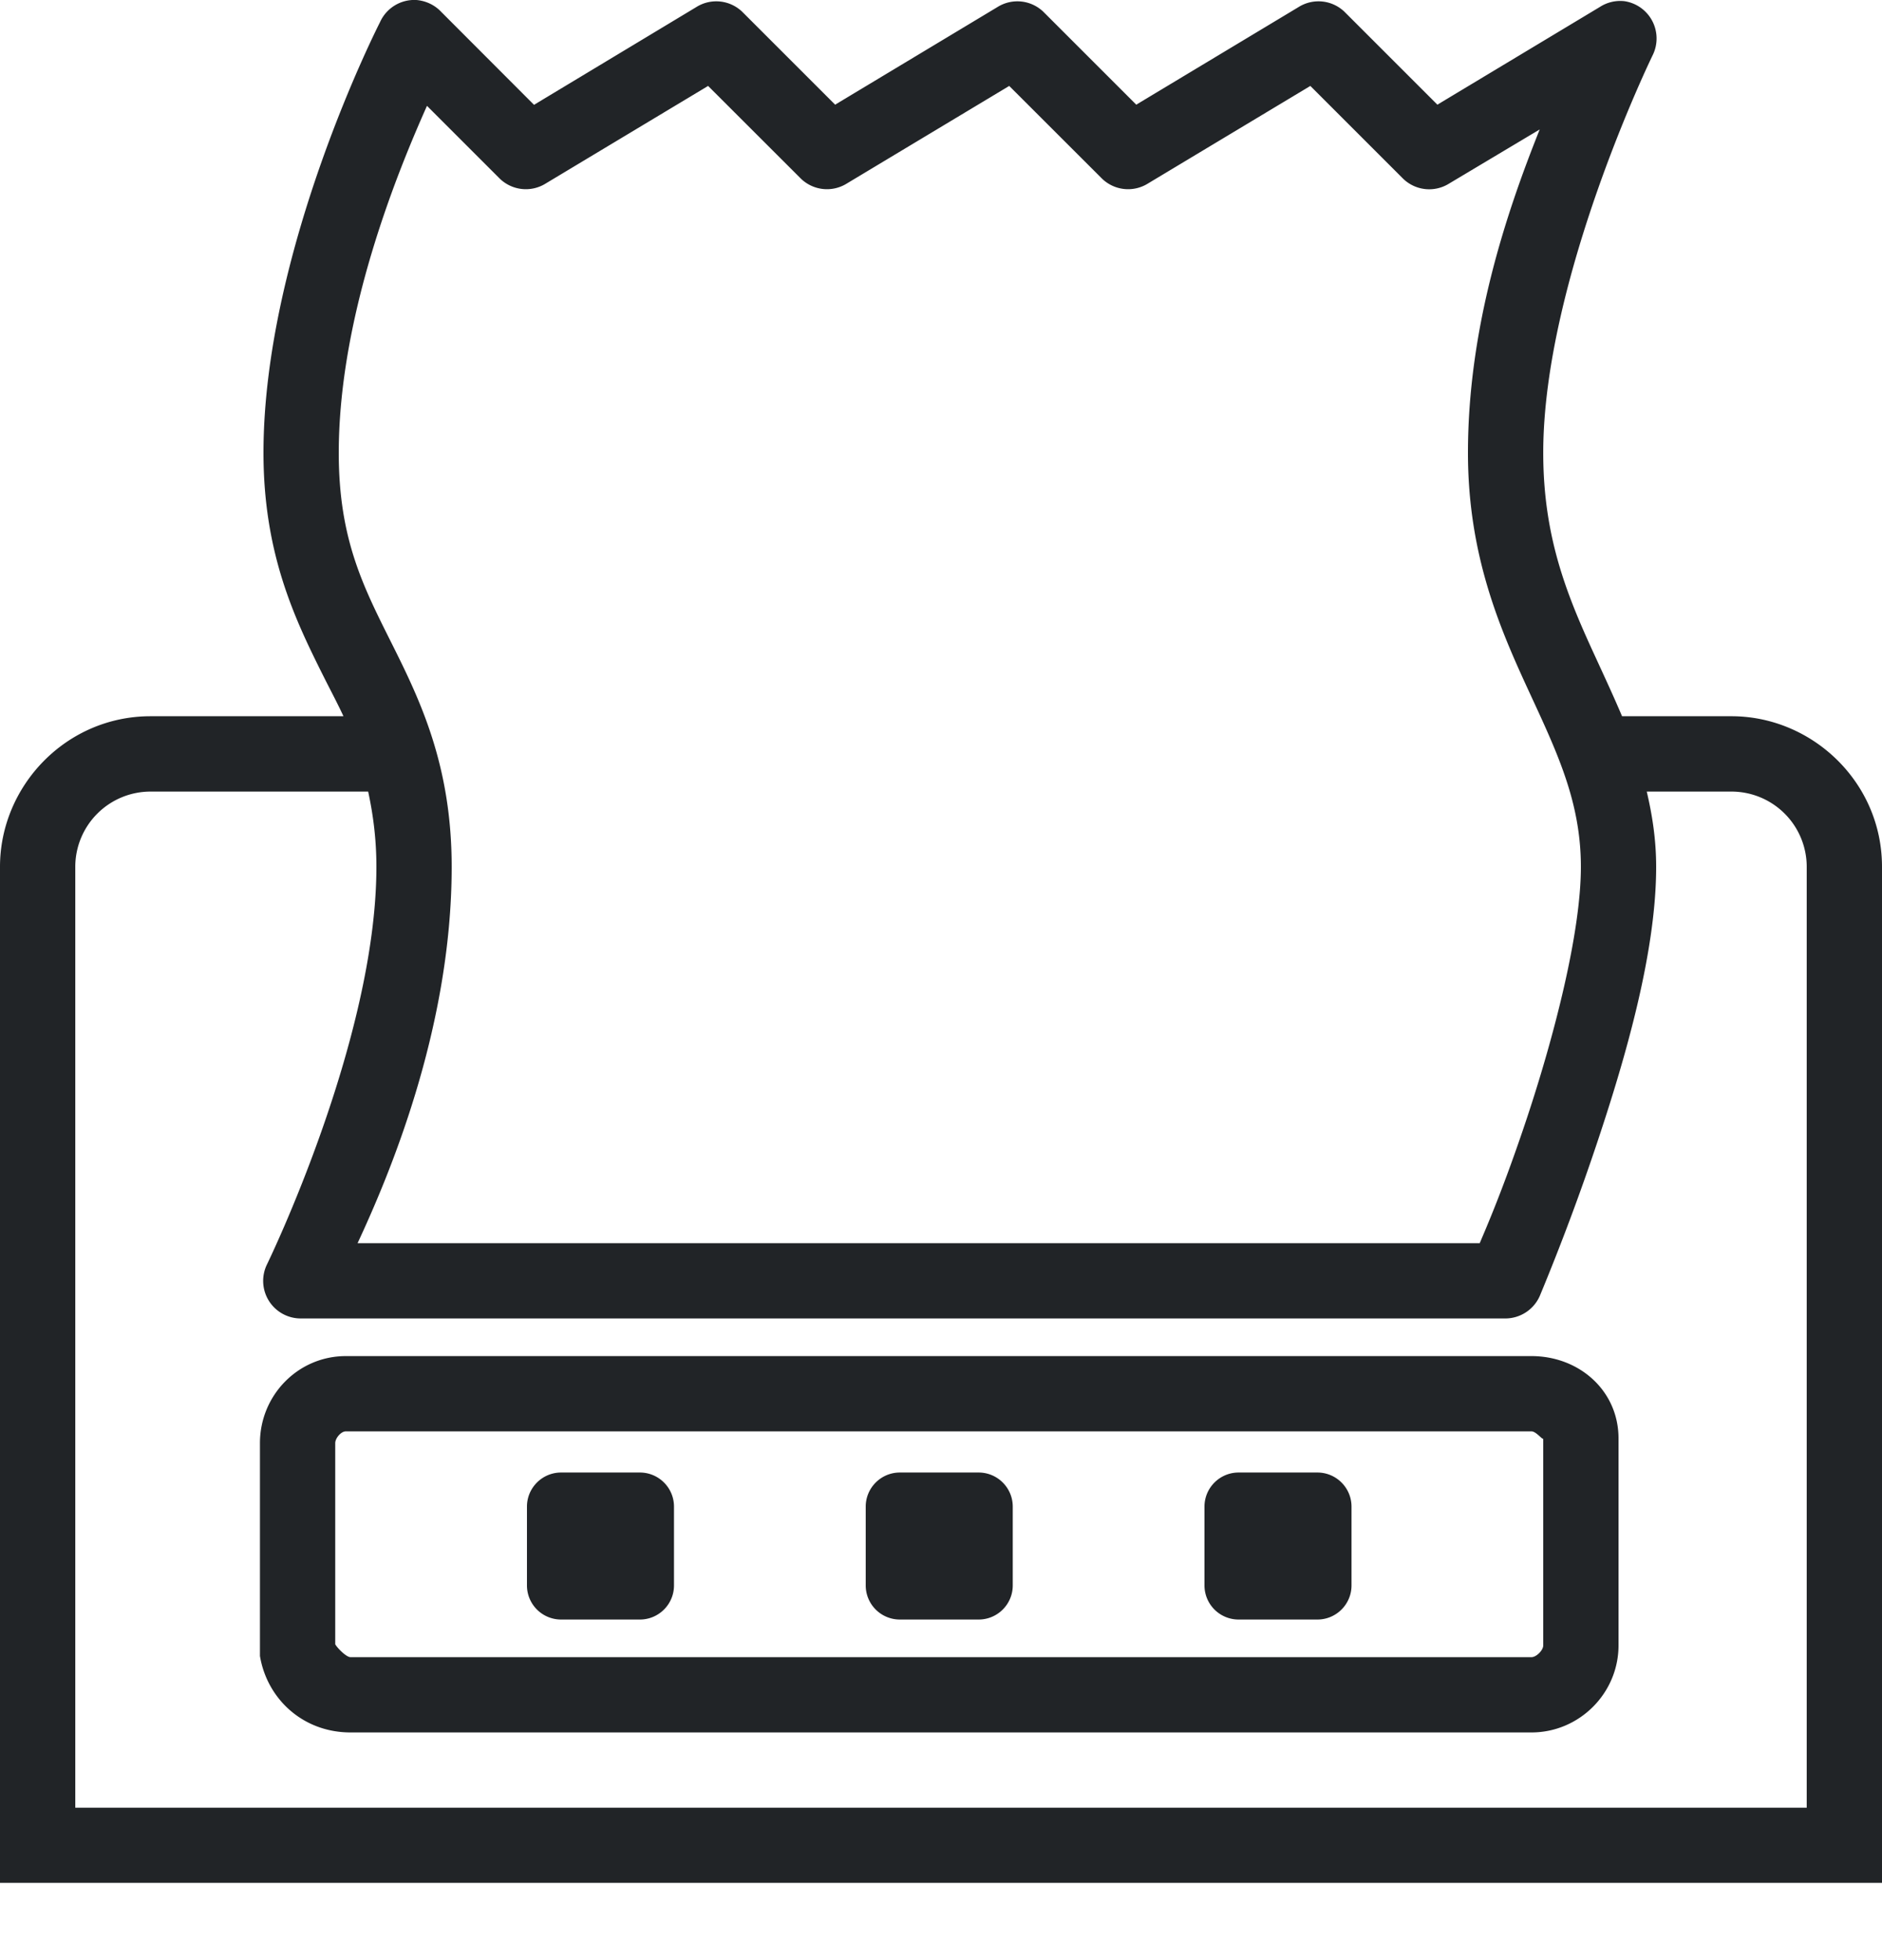 <svg width="24" height="25" viewBox="0 0 24 25" xmlns="http://www.w3.org/2000/svg">
    <path d="M5.31 0c.12.01.233.063.315.15L6.81 1.337 8.88.09a.478.478 0 0 1 .585.06l1.185 1.185L12.72.09a.478.478 0 0 1 .585.06l1.185 1.185L16.56.09a.478.478 0 0 1 .585.06l1.185 1.185L20.4.09a.48.48 0 0 1 .315-.075.481.481 0 0 1 .36.69s-1.395 2.861-1.395 5.07c0 1.104.319 1.854.675 2.625.11.24.223.482.33.735h1.395c1.028 0 1.92.84 1.92 1.92v12.96H0v-12.96c0-1.028.84-1.92 1.92-1.92h2.46c-.079-.17-.167-.334-.255-.51-.36-.72-.765-1.555-.765-2.85 0-2.591 1.485-5.49 1.485-5.49A.48.48 0 0 1 5.31 0zm11.4 1.096L14.64 2.34a.478.478 0 0 1-.585-.06L12.87 1.096 10.8 2.34a.478.478 0 0 1-.585-.06L9.03 1.096 6.96 2.34a.478.478 0 0 1-.585-.06l-.93-.93C5.1 2.125 4.32 3.985 4.32 5.776c0 1.104.315 1.71.675 2.43.36.72.765 1.554.765 2.85 0 2.087-.823 3.988-1.2 4.8h14.31c.084-.2.3-.69.6-1.59.352-1.06.69-2.37.69-3.21 0-.84-.311-1.476-.675-2.265-.364-.79-.765-1.72-.765-3.015 0-1.592.482-3.043.915-4.125l-1.155.69a.478.478 0 0 1-.585-.06L16.71 1.096zm5.37 9H21c.07.298.12.613.12.96 0 1.08-.383 2.41-.75 3.51a29.37 29.37 0 0 1-.735 1.965.481.481 0 0 1-.435.285H3.84a.479.479 0 0 1-.435-.69S4.8 13.265 4.8 11.056c0-.368-.045-.68-.105-.96H1.92a.96.96 0 0 0-.96.96v12h22.08v-12a.96.96 0 0 0-.96-.96zm-2.55 7.2c.61 0 1.11.442 1.11 1.05v2.64c0 .61-.5 1.11-1.11 1.11H4.47c-.61 0-1.065-.431-1.155-.975v-2.715c0-.61.486-1.11 1.095-1.11h15.12zm0 .96H4.41c-.062 0-.135.088-.135.15v2.565c.022.043.139.165.195.165h15.06c.062 0 .15-.088.15-.15v-2.64c0 .032-.088-.09-.15-.09zm-2.73.525c.24 0 .435.195.435.435v1.005c0 .24-.195.435-.435.435h-1.005a.435.435 0 0 1-.435-.435v-1.005c0-.24.195-.435.435-.435H16.8zm-4.32 0c.24 0 .435.195.435.435v1.005c0 .24-.195.435-.435.435h-1.005a.435.435 0 0 1-.435-.435v-1.005c0-.24.195-.435.435-.435h1.005zm-4.32 0c.24 0 .435.195.435.435v1.005c0 .24-.195.435-.435.435H7.155a.435.435 0 0 1-.435-.435v-1.005c0-.24.195-.435.435-.435H8.16z" fill="#212427" fill-rule="evenodd"/>
</svg>
